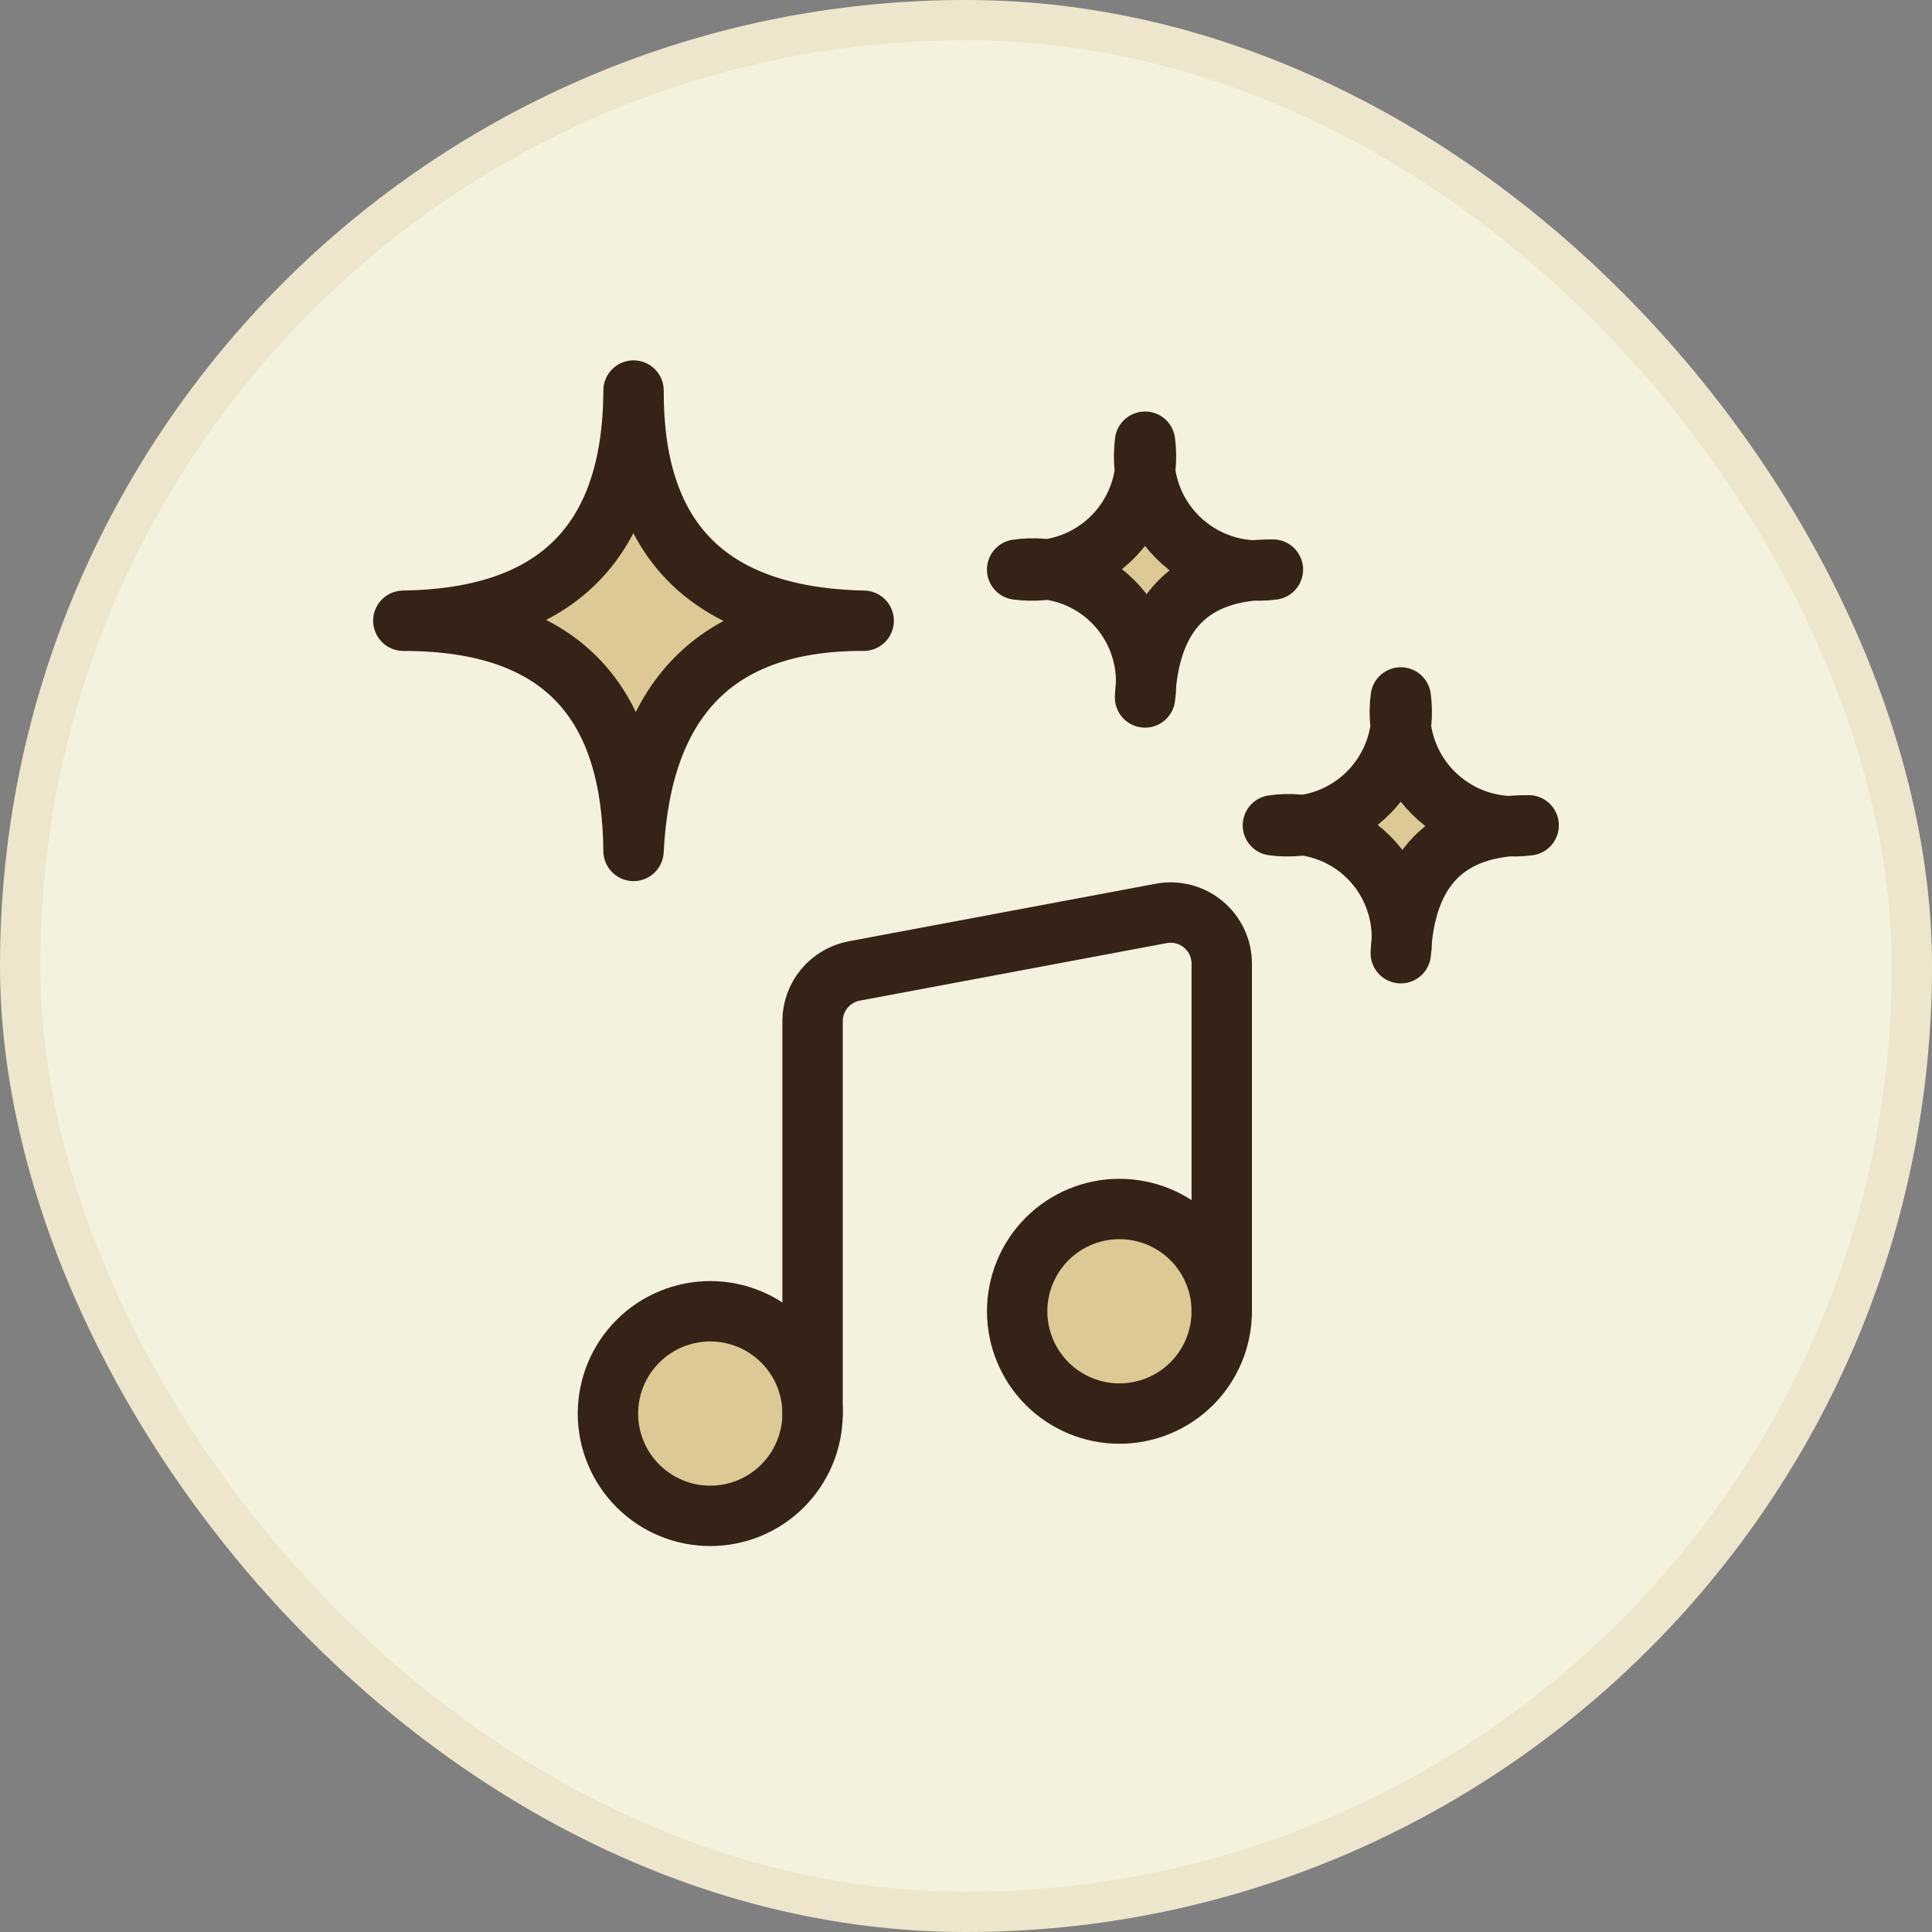 <svg width="48" height="48" viewBox="0 0 48 48" fill="none" xmlns="http://www.w3.org/2000/svg">
<rect x="0" y="0" width="48" height="48" fill="#808080" stroke="none"/>
<rect x="0.5" y="0.5" width="47" height="47" rx="23.5" fill="#F5F1DF"/>
<rect x="0.5" y="0.5" width="47" height="47" rx="23.5" stroke="#EEE6CC"/>
<path d="M15.104 35.12C15.104 35.454 15.17 35.784 15.298 36.092C15.425 36.401 15.613 36.681 15.849 36.917C16.085 37.153 16.365 37.34 16.673 37.468C16.982 37.596 17.312 37.661 17.646 37.661C17.98 37.661 18.31 37.596 18.618 37.468C18.927 37.34 19.207 37.153 19.443 36.917C19.679 36.681 19.866 36.401 19.994 36.092C20.122 35.784 20.188 35.454 20.188 35.12C20.188 34.446 19.92 33.799 19.443 33.323C18.966 32.846 18.32 32.578 17.646 32.578C16.972 32.578 16.325 32.846 15.849 33.323C15.372 33.799 15.104 34.446 15.104 35.12Z" fill="#DCC995"/>
<path d="M25.271 32.578C25.271 33.252 25.539 33.899 26.015 34.376C26.492 34.852 27.138 35.12 27.812 35.12C28.487 35.12 29.133 34.852 29.61 34.376C30.086 33.899 30.354 33.252 30.354 32.578C30.354 31.904 30.086 31.258 29.61 30.781C29.133 30.304 28.487 30.037 27.812 30.037C27.138 30.037 26.492 30.304 26.015 30.781C25.539 31.258 25.271 31.904 25.271 32.578Z" fill="#DCC995"/>
<path d="M34.802 17.328C34.746 17.759 34.79 18.196 34.93 18.607C35.069 19.018 35.302 19.392 35.609 19.698C35.916 20.005 36.289 20.238 36.7 20.378C37.111 20.517 37.549 20.561 37.979 20.505C35.927 20.498 34.906 21.598 34.802 23.682C34.863 23.251 34.824 22.811 34.685 22.398C34.547 21.984 34.315 21.608 34.007 21.3C33.699 20.992 33.323 20.76 32.91 20.622C32.496 20.484 32.056 20.444 31.625 20.505C32.055 20.561 32.493 20.517 32.904 20.377C33.315 20.237 33.688 20.005 33.995 19.698C34.302 19.391 34.534 19.018 34.674 18.607C34.814 18.196 34.858 17.759 34.802 17.328Z" fill="#DCC995"/>
<path d="M28.448 10.974C28.392 11.405 28.436 11.842 28.576 12.253C28.715 12.664 28.948 13.037 29.255 13.344C29.562 13.651 29.935 13.884 30.346 14.024C30.757 14.164 31.195 14.207 31.625 14.151C29.573 14.144 28.552 15.244 28.448 17.328C28.509 16.897 28.469 16.457 28.331 16.044C28.193 15.63 27.961 15.254 27.653 14.946C27.345 14.638 26.969 14.406 26.556 14.268C26.142 14.13 25.702 14.09 25.271 14.151C25.701 14.207 26.139 14.163 26.55 14.023C26.96 13.883 27.334 13.651 27.641 13.344C27.948 13.037 28.18 12.664 28.32 12.253C28.46 11.842 28.504 11.405 28.448 10.974Z" fill="#DCC995"/>
<path d="M15.74 9.703C15.726 13.296 17.478 15.337 21.458 15.422C17.764 15.408 15.928 17.392 15.74 21.141C15.708 17.603 14.122 15.422 10.021 15.422C13.691 15.37 15.726 13.6 15.74 9.703Z" fill="#DCC995"/>
<path d="M15.104 35.12C15.104 35.454 15.17 35.784 15.298 36.092C15.425 36.401 15.613 36.681 15.849 36.917C16.085 37.153 16.365 37.34 16.673 37.468C16.982 37.596 17.312 37.661 17.646 37.661C17.98 37.661 18.31 37.596 18.618 37.468C18.927 37.34 19.207 37.153 19.443 36.917C19.679 36.681 19.866 36.401 19.994 36.092C20.122 35.784 20.188 35.454 20.188 35.12C20.188 34.446 19.92 33.799 19.443 33.323C18.966 32.846 18.32 32.578 17.646 32.578C16.972 32.578 16.325 32.846 15.849 33.323C15.372 33.799 15.104 34.446 15.104 35.12Z" stroke="#342316" stroke-width="1.5" stroke-linecap="round" stroke-linejoin="round"/>
<path d="M25.271 32.578C25.271 33.252 25.539 33.899 26.015 34.376C26.492 34.852 27.138 35.12 27.812 35.12C28.487 35.12 29.133 34.852 29.61 34.376C30.086 33.899 30.354 33.252 30.354 32.578C30.354 31.904 30.086 31.258 29.61 30.781C29.133 30.304 28.487 30.037 27.812 30.037C27.138 30.037 26.492 30.304 26.015 30.781C25.539 31.258 25.271 31.904 25.271 32.578Z" stroke="#342316" stroke-width="1.5" stroke-linecap="round" stroke-linejoin="round"/>
<path d="M30.354 32.578V23.943C30.354 23.756 30.313 23.572 30.234 23.403C30.154 23.234 30.039 23.084 29.895 22.965C29.752 22.846 29.583 22.759 29.403 22.713C29.222 22.666 29.033 22.659 28.849 22.694L21.224 24.123C20.933 24.178 20.67 24.333 20.48 24.561C20.291 24.789 20.188 25.076 20.188 25.372V35.12" stroke="#342316" stroke-width="1.5" stroke-linecap="round" stroke-linejoin="round"/>
<path d="M34.802 17.328C34.746 17.759 34.79 18.196 34.93 18.607C35.069 19.018 35.302 19.392 35.609 19.698C35.916 20.005 36.289 20.238 36.7 20.378C37.111 20.517 37.549 20.561 37.979 20.505C35.927 20.498 34.906 21.598 34.802 23.682C34.863 23.251 34.824 22.811 34.685 22.398C34.547 21.984 34.315 21.608 34.007 21.3C33.699 20.992 33.323 20.76 32.91 20.622C32.496 20.484 32.056 20.444 31.625 20.505C32.055 20.561 32.493 20.517 32.904 20.377C33.315 20.237 33.688 20.005 33.995 19.698C34.302 19.391 34.534 19.018 34.674 18.607C34.814 18.196 34.858 17.759 34.802 17.328Z" stroke="#342316" stroke-width="1.5" stroke-linecap="round" stroke-linejoin="round"/>
<path d="M28.448 10.974C28.392 11.405 28.436 11.842 28.576 12.253C28.715 12.664 28.948 13.037 29.255 13.344C29.562 13.651 29.935 13.884 30.346 14.024C30.757 14.164 31.195 14.207 31.625 14.151C29.573 14.144 28.552 15.244 28.448 17.328C28.509 16.897 28.469 16.457 28.331 16.044C28.193 15.63 27.961 15.254 27.653 14.946C27.345 14.638 26.969 14.406 26.556 14.268C26.142 14.13 25.702 14.09 25.271 14.151C25.701 14.207 26.139 14.163 26.55 14.023C26.96 13.883 27.334 13.651 27.641 13.344C27.948 13.037 28.18 12.664 28.32 12.253C28.46 11.842 28.504 11.405 28.448 10.974Z" stroke="#342316" stroke-width="1.5" stroke-linecap="round" stroke-linejoin="round"/>
<path d="M15.74 9.703C15.726 13.296 17.478 15.337 21.458 15.422C17.764 15.408 15.928 17.392 15.74 21.141C15.708 17.603 14.122 15.422 10.021 15.422C13.691 15.37 15.726 13.6 15.74 9.703Z" stroke="#342316" stroke-width="1.5" stroke-linecap="round" stroke-linejoin="round"/>
</svg>
